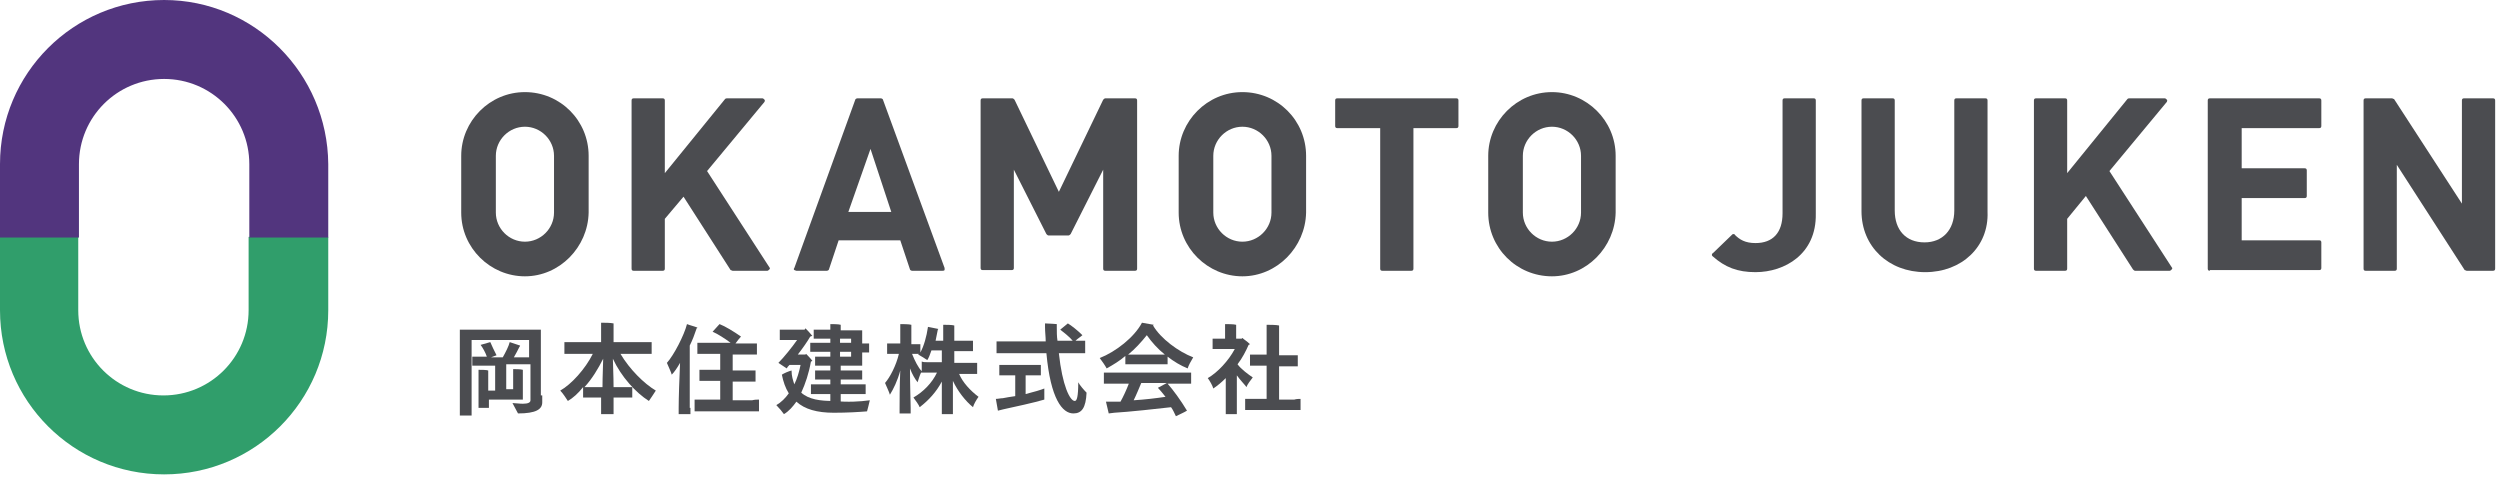 <svg enable-background="new 0 0 361 69" height="69" viewBox="0 0 361 69" width="361" xmlns="http://www.w3.org/2000/svg"><path d="m78.3 57.1v1c0 1-.9 1.6-3.5 1.6l-.8-1.5c.3 0 1 .1 1.5.1.8 0 1.1-.2 1.1-.5v-.7-4.5c-.3 0-.6 0-.9 0h-2.6v3.6h1v-2.5c0-.1 0-.3 0-.4.3 0 1.1 0 1.4.1v.4 3.4.5h-4.9v.7.5h-1.5c0-.1 0-.4 0-.5v-4.5c0-.1 0-.3 0-.5.3 0 1.2 0 1.4.1v.4 2.5h1v-3.6h-2.4c-.4 0-.7 0-.9 0v-1.3h.9 1.2c-.2-.6-.6-1.3-.9-1.7l1.4-.4c.2.5.6 1.3.9 1.9l-.8.3h1.7c.4-.7.9-1.7 1-2.2l1.5.5c0 .1-.1.2-.1.2-.2.4-.5 1-.8 1.5h1.3.9v-2.5h-8.3v10 .9h-1.7c0-.3 0-.6 0-.9v-11c0-.1 0-.4 0-.5h11.7v.8 8.7z" fill="#4b4c50"/><path d="m94.7 56.4c-.3.5-.8 1.2-1 1.5-1.9-1.2-4-3.5-5.2-6.1 0 .7.1 2.5.1 4.1h1.8.9v1.5c-.2 0-.5 0-.9 0h-1.8v1.6.8h-1.8c0-.2 0-.5 0-.8 0-.2 0-.8 0-1.6h-1.7c-.3 0-.6 0-.9 0v-1.5c-.7.9-1.5 1.6-2.2 2-.2-.3-.7-1.1-1.1-1.5 1.6-.9 3.6-3.1 4.7-5.3h-2.7c-.6 0-1 0-1.4 0v-1.7h1.4 3.9v-2.3c0-.1 0-.3 0-.5.4 0 1.4 0 1.8.1v.4 2.3h4.1 1.4v1.7c-.4 0-.8 0-1.4 0h-3.1c1.3 2.2 3.4 4.3 5.1 5.3zm-7.7-.5c0-1.6.1-3.4.1-4.1-.7 1.4-1.6 2.9-2.7 4.1h.9z" fill="#4b4c50"/><path d="m99.7 58.9v.9h-1.7c0-.3 0-.6 0-.9 0-1.4.1-4.3.2-6.5-.4.7-.8 1.3-1.2 1.7-.1-.4-.5-1.2-.7-1.7 1-1.1 2.5-4 2.9-5.6.5.2 1 .3 1.5.5 0 0 0 .1-.1.1-.3.9-.6 1.7-1 2.5v9zm9.9-1.2v1.7c-.3 0-.6 0-1.1 0h-7.1c-.4 0-.8 0-1.1 0v-1.7h1.1 2.6v-2.7h-2c-.4 0-.7 0-1 0v-1.6h1 2v-2.3h-2.3c-.4 0-.7 0-1 0v-1.6h1 3.8c-.8-.6-1.9-1.3-2.6-1.6l1-1.1c.8.3 2.1 1.1 3.1 1.8-.2.2-.5.6-.8 1h2.1 1v1.6c-.3 0-.6 0-1 0h-2.5v2.3h2.3 1v1.6c-.3 0-.6 0-1 0h-2.3v2.7h2.8c.4-.1.7-.1 1-.1z" fill="#4b4c50"/><path d="m125.6 57.8c-.1.5-.3 1.2-.4 1.6-1.2.1-2.9.2-4.8.2-2.4 0-4.2-.5-5.4-1.6-.5.7-1.1 1.4-1.8 1.8-.2-.3-.7-.9-1.1-1.3.7-.4 1.3-1 1.8-1.7-.5-.8-.8-1.7-1-2.7.3-.2 1-.5 1.4-.6 0 .8.2 1.4.4 2 .4-.8.7-1.8.9-2.8h-1.6c-.2.2-.3.3-.4.5l-1.2-.8c.8-.8 2-2.3 2.7-3.3h-1.9c-.2 0-.4 0-.6 0v-1.5h.6 3c0-.1.1-.1.1-.2.2.2.6.6 1 1.1-.1 0-.2.1-.3.1-.4.7-1.1 1.7-1.8 2.6h1.1l.1-.1c.2.2.6.6.9 1 0 0-.1.1-.2.1-.3 1.7-.8 3.2-1.4 4.5 1.1 1 2.8 1.2 4.6 1.2 2.2.2 3.8.1 5.3-.1zm-7.3-8.9c-.3 0-.5 0-.8 0v-1.3h.8 1.6v-.2c0-.2 0-.5 0-.6.3 0 1.2 0 1.5.1v.6.2h3.1v.5 1.4h.6.4v1.3c-.2 0-.3 0-.4 0h-.6v1.4.5h-3.1v.7h2.3.8v1.3c-.2 0-.5 0-.8 0h-2.3v.7h2.7.9v1.4c-.3 0-.6 0-.9 0h-2.7v.3.9h-1.5c0-.3 0-.6 0-.9v-.3h-1.9c-.4 0-.7 0-.9 0v-1.4h.9 1.9v-.7h-1.4c-.3 0-.6 0-.8 0v-1.3h.8 1.4v-.7h-1.4c-.3 0-.5 0-.8 0v-1.3h.8 1.4v-.7h-2.1c-.3 0-.6 0-.8 0v-1.3h.8 2.1v-.6zm3 0v.6h1.6v-.6zm1.6 2.6v-.7h-1.6v.7z" fill="#4b4c50"/><path d="m141.3 57.3c-.3.4-.7 1.1-.8 1.5-1.1-.9-2.2-2.3-2.9-3.8v4.1.7h-1.6c0-.2 0-.4 0-.7v-4c-.8 1.5-1.9 2.7-3.2 3.7-.1-.3-.6-1-.9-1.4 1.4-.8 2.7-2.1 3.4-3.6h-1.4c-.4 0-.7 0-.9 0-.2.4-.4 1.1-.5 1.4-.4-.5-.8-1.2-1.1-2 0 2.2.1 5 .1 5.7v.8h-1.6c0-.2 0-.5 0-.8 0-.7 0-3.3.1-5.4-.4 1.5-1 2.7-1.5 3.5-.1-.4-.5-1.2-.7-1.7.7-.8 1.6-2.5 2-4.2h-1c-.3 0-.5 0-.7 0v-1.5h.7 1.2v-2.4c0-.1 0-.3 0-.4.3 0 1.3 0 1.6.1v.4 2.4h.6.7v1.2c.5-.9.9-2.3 1.1-3.7l1.5.3s-.1.1-.1.2c-.1.5-.2 1-.3 1.5h1.1v-1.8c0-.1 0-.4 0-.5.4 0 1.3 0 1.6.1v.4 1.8h1.9.8v1.5c-.3 0-.5 0-.8 0h-1.9v1.7h2.3 1v1.6c-.3 0-.6 0-1 0h-1.6c.5 1.2 1.6 2.4 2.8 3.3zm-7.4-5h2.1v-1.7h-1.5c-.2.6-.4 1.1-.6 1.4-.3-.2-.9-.6-1.3-.8 0 0 0-.1.1-.1h-.5-.5c.4 1 .9 2 1.4 2.5v-1.4c.2.1.5.1.8.1z" fill="#4b4c50"/><path d="m156.9 56.7c-.1 2.2-.7 3-1.9 3-1.6 0-3.3-2.1-3.9-8.7h-5.8c-.6 0-1 0-1.4 0v-1.7h1.4 5.7c0-.7-.1-1.3-.1-2.1 0-.2 0-.4 0-.5.6 0 1.6.1 1.7.1v.4c0 .7 0 1.4.1 2h2.2c-.5-.6-1.3-1.2-1.8-1.6l1.1-.9c.5.3 1.4 1 2.1 1.7-.2.2-.7.5-1 .8h1.4v1.8c-.4 0-.8 0-1.4 0h-2.4c.5 4.7 1.6 6.9 2.3 6.9.3 0 .5-.6.5-2.7.2.4.8 1.1 1.2 1.5zm-6.1-.6v1.6c-1.3.4-4.5 1.1-5.9 1.4l-.8.2-.3-1.7c.3 0 .7-.1 1-.1.5-.1 1.1-.2 1.8-.3v-3h-1.5c-.3 0-.6 0-.8 0v-1.5h.8 4.4.8v1.5c-.2 0-.5 0-.8 0h-1.4v2.7c1.2-.3 2.2-.6 2.7-.8z" fill="#4b4c50"/><path d="m159.8 53.2c-.2-.4-.7-1.1-1-1.5 2.3-.9 5-3 6.1-5.1.6.1 1.2.2 1.7.3 0 0-.1.1-.1.1 1.1 1.9 3.7 3.8 5.8 4.6-.3.5-.7 1.2-.8 1.6-1-.4-2-1-2.9-1.7v1.1c-.2 0-.5 0-.8 0h-4.5c-.3 0-.5 0-.8 0v-1.2c-.8.7-1.8 1.3-2.7 1.8zm10.8.6h1.4v1.6c-.4 0-.8 0-1.4 0h-2c.8.9 1.9 2.4 2.8 3.9-.5.3-1 .5-1.6.8-.2-.4-.4-.9-.7-1.3-1.7.2-6.3.7-8.2.8-.2 0-.6.1-.8.1l-.4-1.7h1.1 1c.4-.7.9-1.8 1.2-2.6h-2.2c-.6 0-1 0-1.4 0v-1.6h1.4zm-7.7-2.6h.4 4.5.4c-1-.8-1.9-1.8-2.6-2.8-.8 1-1.7 2-2.7 2.8zm4.3 4.8 1.3-.7h-3.7c-.3.7-.7 1.7-1.1 2.5 1.6-.1 3.3-.3 4.6-.5-.4-.5-.8-1-1.1-1.3z" fill="#4b4c50"/><path d="m178.6 54.2v4.9.7h-1.6c0-.2 0-.4 0-.7 0-.1 0-2.8 0-4.5-.6.6-1.2 1.1-1.8 1.5-.1-.4-.5-1.1-.8-1.5 1.4-.8 3-2.5 3.9-4.2h-2.6c-.2 0-.4 0-.6 0v-1.5h.6 1.2v-1.7c0-.1 0-.3 0-.4.3 0 1.3 0 1.6.1v.3 1.7h.8s.1-.1.1-.1c.2.2.7.5 1.1.9l-.2.1c-.4.9-.9 1.9-1.6 2.8.5.7 1.6 1.5 2.2 1.9-.3.4-.8 1-.9 1.4-.3-.4-.9-1-1.4-1.7zm9.2 3.4v1.6c-.3 0-.6 0-1 0h-6c-.4 0-.7 0-1 0v-1.6h1 2.1v-4.8h-1.5c-.3 0-.6 0-.9 0v-1.6h.9 1.5v-3.6c0-.2 0-.5 0-.7.4 0 1.4 0 1.8.1v.7 3.6h1.8.9v1.6c-.2 0-.5 0-.9 0h-1.8v4.8h2.2c.3-.1.7-.1.9-.1z" fill="#4b4c50"/><path d="m35.9 34.2v10.6c0 6.8-5.5 12.3-12.3 12.3s-12.3-5.5-12.3-12.3v-10.6h-11.3v10.6c0 13.1 10.6 23.7 23.7 23.7s23.7-10.6 23.7-23.7v-10.6z" fill="#309e6b"/><path d="m23.7 0c-13.1 0-23.7 10.6-23.7 23.7v10.6h11.4v-10.6c0-6.8 5.5-12.3 12.3-12.3s12.3 5.5 12.3 12.3v10.6h11.4v-10.6c-.1-13.1-10.7-23.7-23.7-23.7z" fill="#52357e"/><g fill="#4b4c50"><path d="m131.7 39.1c-.1 0-.3-.1-.3-.2l-1.4-4.2h-8.9l-1.4 4.2c0 .1-.2.2-.3.2h-4.4c-.1 0-.2-.1-.3-.1-.1-.1-.1-.2 0-.3l8.8-24.3c0-.1.2-.2.3-.2h3.4c.1 0 .3.1.3.2l8.9 24.3v.3c-.1.1-.2.1-.3.1zm-6-17.6-3.2 9.1h6.2l-3-9.1v-.3z"/><path d="m159.6 39.1c-.2 0-.3-.1-.3-.3v-14.3l-4.7 9.3c-.1.1-.2.2-.3.2h-2.9c-.1 0-.2-.1-.3-.2l-4.7-9.3v14.2c0 .2-.1.3-.3.3h-4.2c-.2 0-.3-.1-.3-.3v-24.2c0-.2.1-.3.3-.3h4.3c.1 0 .2.1.3.2l6.4 13.3 6.4-13.3c.1-.1.2-.2.3-.2h4.3c.2 0 .3.1.3.3v24.3c0 .2-.1.3-.3.3z"/><path d="m199.6 39.1c-.2 0-.3-.1-.3-.3v-20.3h-6.2c-.2 0-.3-.1-.3-.3v-3.7c0-.2.1-.3.3-.3h17.2c.2 0 .3.1.3.3v3.7c0 .2-.1.3-.3.3h-6.2v20.3c0 .2-.1.3-.3.3z"/><path d="m253.5 39.3c-2.6 0-4.4-.7-6.2-2.3-.1-.1-.1-.1-.1-.2s0-.2.1-.2l2.8-2.7c.1-.1.1-.1.2-.1s.2 0 .2.1c.7.7 1.5 1.2 3 1.2 2.5 0 3.9-1.5 3.9-4.3v-16.3c0-.2.1-.3.3-.3h4.2c.2 0 .3.1.3.3v16.4c.1 5.8-4.5 8.4-8.7 8.4z"/><path d="m278 39.3c-5.3 0-9.2-3.7-9.2-8.8v-16c0-.2.1-.3.3-.3h4.2c.2 0 .3.1.3.3v15.9c0 2.8 1.6 4.6 4.3 4.6 2.6 0 4.3-1.8 4.3-4.6v-15.9c0-.2.1-.3.3-.3h4.2c.2 0 .3.1.3.3v16.1c.2 5-3.7 8.7-9 8.7z"/><path d="m308.3 39.1c-.1 0-.2-.1-.3-.2l-6.8-10.6-2.7 3.3v7.2c0 .2-.1.3-.3.3h-4.2c-.2 0-.3-.1-.3-.3v-24.3c0-.2.1-.3.3-.3h4.2c.2 0 .3.1.3.3v10.5l8.7-10.7c.1-.1.2-.1.3-.1h5.1c.1 0 .2.1.3.2s0 .2 0 .3l-8.3 10 9 13.9c.1.1.1.2 0 .3s-.2.2-.3.2z"/><path d="m105.8 39.1c-.1 0-.2-.1-.3-.1l-6.8-10.6-2.7 3.2v7.2c0 .2-.1.3-.3.3h-4.2c-.2 0-.3-.1-.3-.3v-24.3c0-.2.1-.3.3-.3h4.2c.2 0 .3.1.3.3v10.5l8.7-10.7c.1-.1.2-.1.3-.1h5.1c.1 0 .2.1.3.2s0 .2 0 .3l-8.3 10 9 13.9c.1.1.1.2 0 .3s-.2.2-.3.2z"/><path d="m319.1 39.1c-.2 0-.3-.1-.3-.3v-24.3c0-.2.1-.3.3-.3h15.8c.2 0 .3.1.3.3v3.7c0 .2-.1.3-.3.3h-11.2v5.8h9.1c.2 0 .3.1.3.3v3.7c0 .2-.1.3-.3.3h-9.1v6.1h11.2c.2 0 .3.1.3.3v3.7c0 .2-.1.3-.3.3h-15.8z"/><path d="m356.2 39.1c-.1 0-.2-.1-.3-.1l-9.8-15.2v15c0 .2-.1.3-.3.3h-4.2c-.2 0-.3-.1-.3-.3v-24.3c0-.2.1-.3.3-.3h3.8c.1 0 .2.1.3.1l9.8 15.1v-14.9c0-.2.1-.3.3-.3h4.2c.2 0 .3.1.3.3v24.3c0 .2-.1.3-.3.3z"/><path d="m75.8 39.9c-5 0-9.2-4.1-9.2-9.2v-8.2c0-5 4.1-9.2 9.2-9.2s9.2 4.1 9.2 9.2v8.2c-.1 5-4.2 9.2-9.2 9.2zm0-21.6c-2.3 0-4.2 1.9-4.2 4.2v8.2c0 2.3 1.9 4.2 4.2 4.2s4.2-1.9 4.2-4.2v-8.2c0-2.3-1.9-4.2-4.2-4.2z"/><path d="m179.4 39.9c-5 0-9.2-4.1-9.2-9.2v-8.2c0-5 4.1-9.2 9.2-9.2s9.2 4.1 9.2 9.2v8.2c-.1 5-4.2 9.2-9.2 9.2zm0-21.6c-2.3 0-4.2 1.9-4.2 4.2v8.2c0 2.3 1.9 4.2 4.2 4.2s4.2-1.9 4.2-4.2v-8.2c0-2.3-1.9-4.2-4.2-4.2z"/><path d="m224.1 39.9c-5.1 0-9.2-4.1-9.2-9.2v-8.2c0-5 4.1-9.2 9.2-9.2 5 0 9.2 4.1 9.2 9.2v8.2c-.1 5-4.2 9.2-9.2 9.2zm0-21.6c-2.3 0-4.2 1.9-4.2 4.2v8.2c0 2.3 1.9 4.2 4.2 4.2s4.2-1.9 4.2-4.2v-8.2c0-2.3-1.9-4.2-4.2-4.2z"/></g></svg>